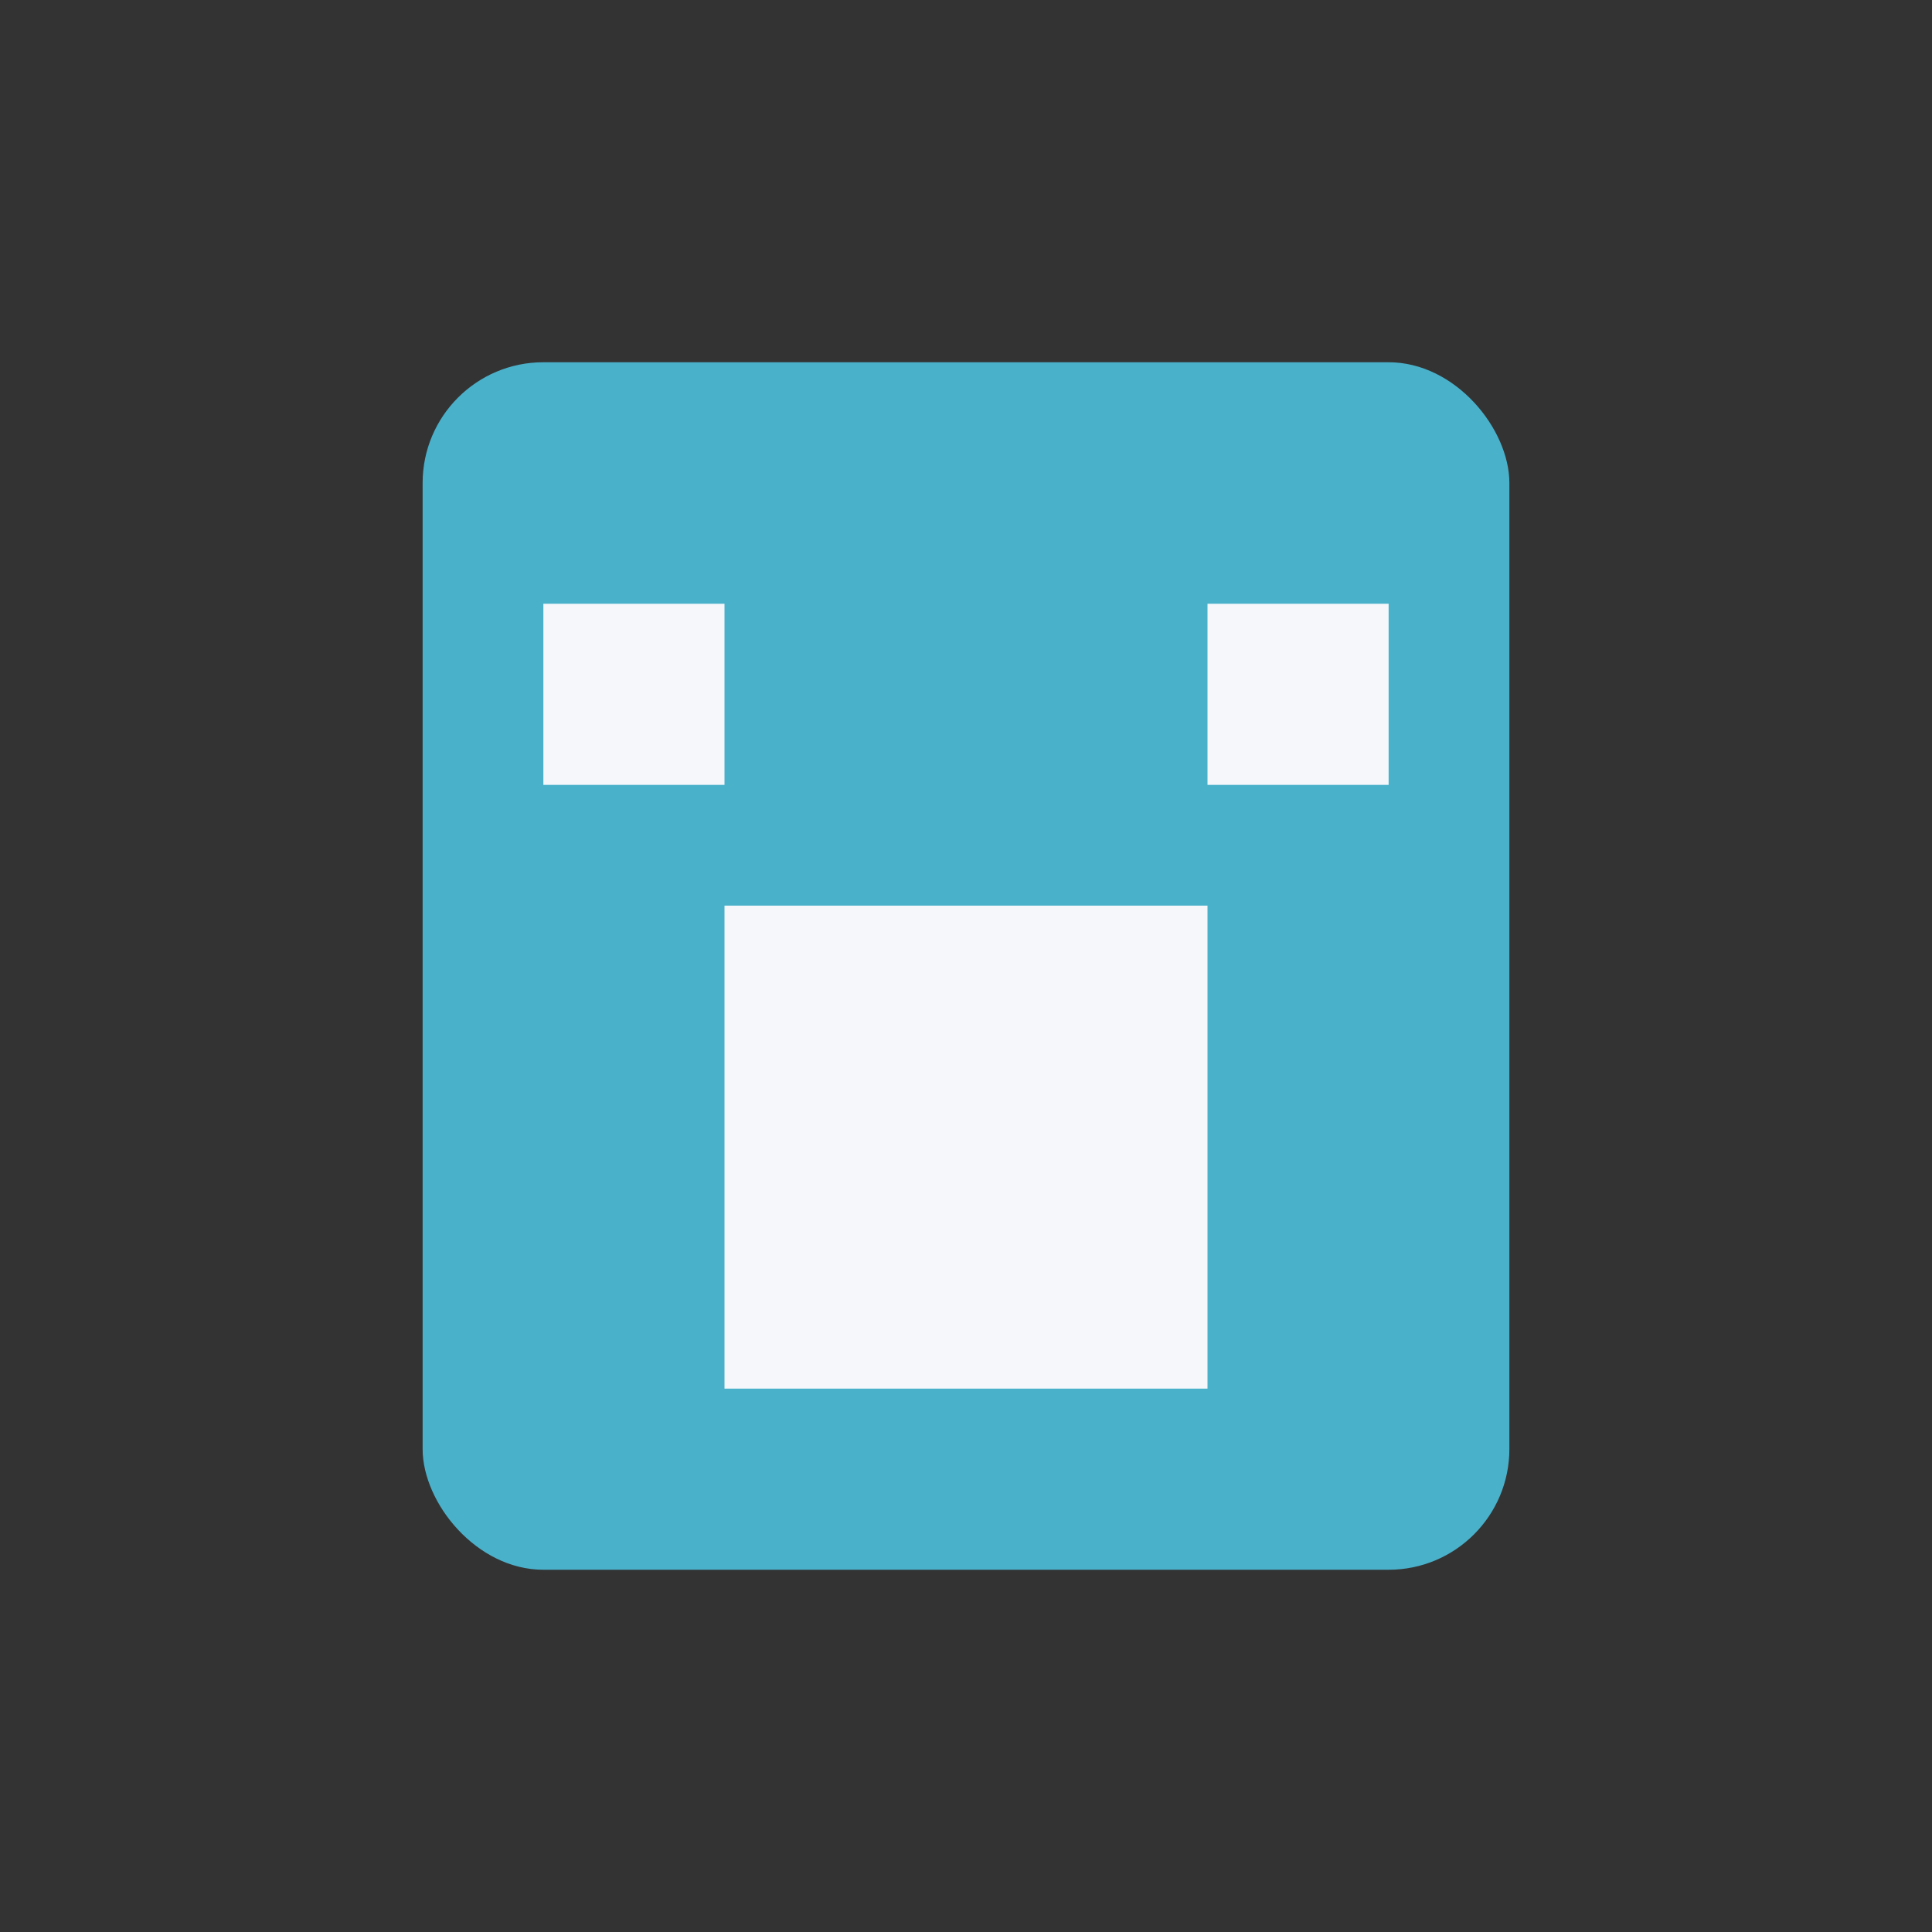 <?xml version="1.0" encoding="UTF-8"?>
<svg xmlns="http://www.w3.org/2000/svg" width="32" height="32" viewBox="0 0 32 32"><rect x="0" y="0" width="32" height="32" fill="#333333" stroke="none"/><rect x="7" y="6" width="18" height="20" rx="2" fill="#4AB1CB"/><rect x="12" y="15" width="8" height="8" fill="#F5F7FA"/><rect x="9" y="10" width="3" height="3" fill="#F5F7FA"/><rect x="20" y="10" width="3" height="3" fill="#F5F7FA"/></svg>